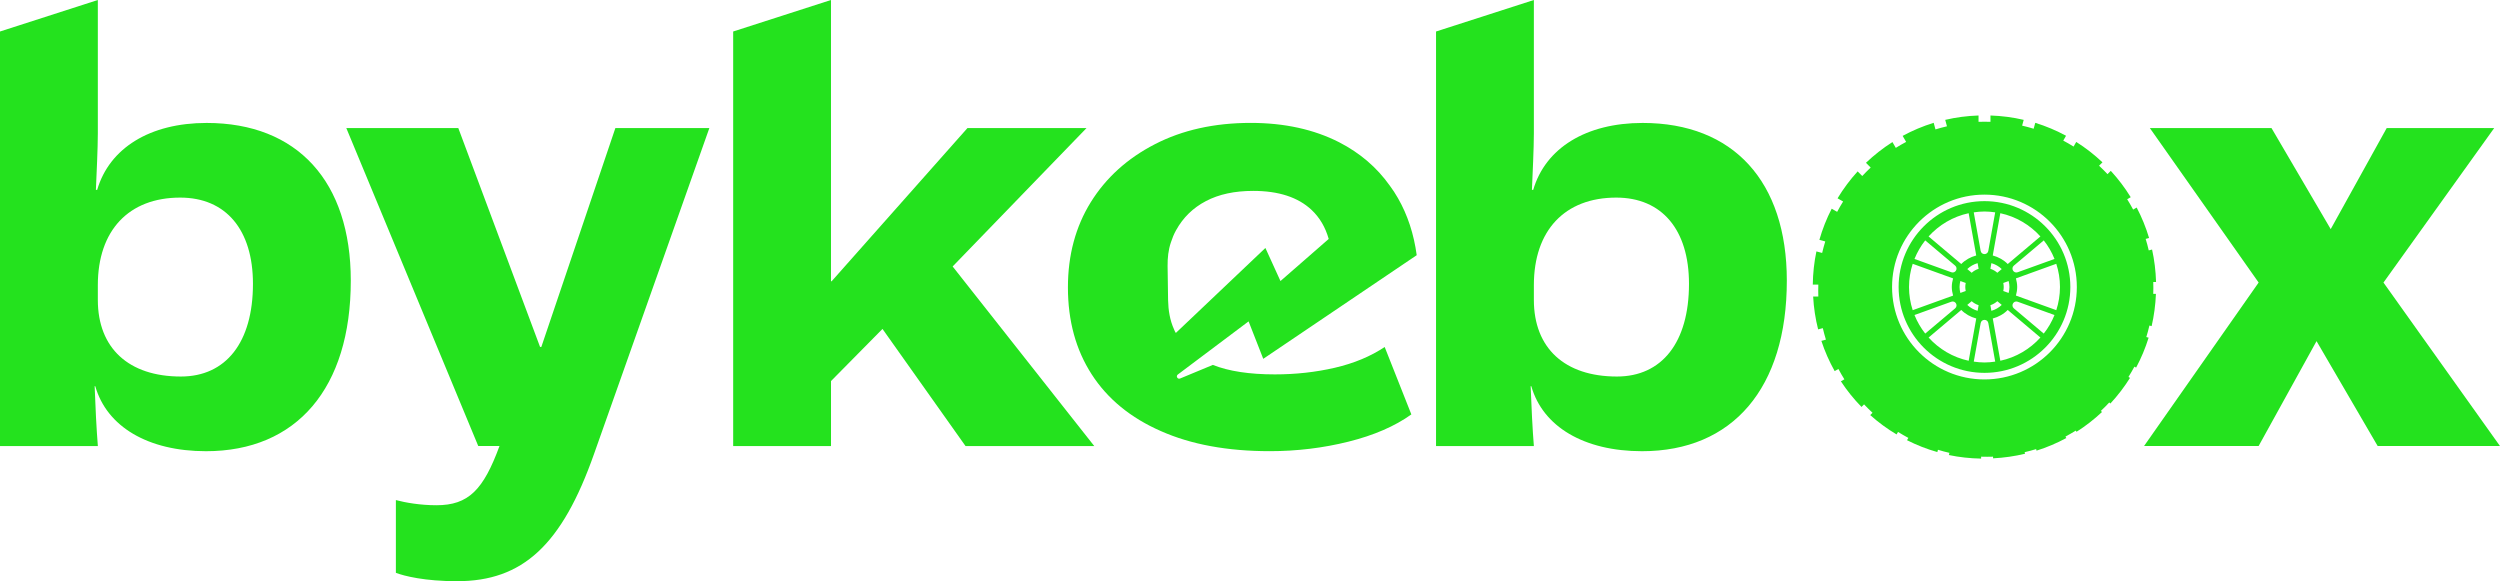 <svg xml:space="preserve" style="enable-background:new 0 0 1110.07 258.07;" viewBox="0 0 1110.07 258.07" y="0px" x="0px" xmlns:xlink="http://www.w3.org/1999/xlink" xmlns="http://www.w3.org/2000/svg" id="Layer_1" version="1.1">
<style type="text/css">
	.st0{fill:#FFFFFF;}
	.st1{fill:#24E21E;}
</style>
<g>
	<g>
		<path d="M42.3,171.48h-0.28c0.28,8.29,0.86,19.72,1.43,26.58H0V13.99L43.44,0v59.16c0,6.57-0.57,18.29-0.86,25.15
			h0.57c5.43-18.57,23.44-29.72,48.59-29.72c40.3,0,64.02,26.01,64.02,70.02c0,47.73-24.01,75.74-64.3,75.74
			C65.73,200.34,47.44,189.48,42.3,171.48z M112.32,126.03c0-24.01-12.01-38.29-32.3-38.29c-22.86,0-36.58,14.58-36.58,38.87v6.57
			c0,21.43,13.72,34.01,36.87,34.01C100.31,167.19,112.32,152.04,112.32,126.03z" class="st1"></path>
		<path d="M175.78,254.35v-32.3c4.29,1.14,10.86,2.29,18,2.29c14.29,0,20.86-6.86,28.01-26.29h-9.43L153.77,56.87h49.73
			l36.3,97.17h0.57l32.87-97.17h41.73L263.8,201.48c-14.29,40.58-31.72,56.59-60.87,56.59
			C188.64,258.07,179.49,255.78,175.78,254.35z" class="st1"></path>
		<path d="M325.54,13.99L368.98,0v124.89h0.29l60.3-68.02h52.87l-59.44,61.45l62.88,79.74h-57.16l-36.87-52.01
			l-22.86,23.15v28.86h-43.44V13.99z" class="st1"></path>
		<path d="M679.94,171.48h-0.29c0.29,8.29,0.86,19.72,1.43,26.58h-43.44V13.99L681.08,0v59.16
			c0,6.57-0.57,18.29-0.86,25.15h0.57c5.43-18.57,23.44-29.72,48.59-29.72c40.3,0,64.02,26.01,64.02,70.02
			c0,47.73-24.01,75.74-64.3,75.74C703.37,200.34,685.08,189.48,679.94,171.48z M749.96,126.03c0-24.01-12.01-38.29-32.3-38.29
			c-22.86,0-36.58,14.58-36.58,38.87v6.57c0,21.43,13.72,34.01,36.87,34.01C737.95,167.19,749.96,152.04,749.96,126.03z" class="st1"></path>
		<path d="M1002.9,125.46l-48.3-68.59h54.01l26.29,44.87l24.86-44.87h47.73l-49.16,68.59l51.73,72.59h-54.3
			l-27.15-46.58l-25.72,46.58h-50.87L1002.9,125.46z" class="st1"></path>
	</g>
	<g>
		<g>
			<path d="M881.17,89.31c-21.02,0-38.13,17.1-38.13,38.13c0,21.02,17.11,38.12,38.13,38.12
				c21.02,0,38.12-17.1,38.12-38.12C919.29,106.41,902.19,89.31,881.17,89.31z M912.26,114.98l-16.35,5.9
				c-1.81,0.66-3.17-1.69-1.7-2.94l13.28-11.2C909.45,109.23,911.07,112,912.26,114.98z M906,104.99l-14.51,12.24
				c-1.8-1.82-4.1-3.11-6.65-3.79l3.36-18.77C895.19,96.17,901.37,99.87,906,104.99z M889.51,125.65l2.38-0.86
				c0.22,0.85,0.36,1.73,0.36,2.65c0,0.91-0.14,1.79-0.36,2.64l-2.38-0.86c0.13-0.58,0.2-1.17,0.2-1.78
				C889.7,126.82,889.64,126.22,889.51,125.65z M886.87,121.12c-0.88-0.79-1.93-1.4-3.08-1.77l0.44-2.51
				c1.75,0.51,3.32,1.4,4.6,2.63L886.87,121.12z M888.83,135.39c-1.28,1.23-2.85,2.12-4.6,2.63l-0.44-2.51
				c1.15-0.37,2.2-0.98,3.08-1.77L888.83,135.39z M881.17,93.91c1.62,0,3.2,0.16,4.75,0.38l-3.06,17.11c-0.34,1.9-3.05,1.9-3.4,0
				l-3.06-17.11C877.97,94.07,879.56,93.91,881.17,93.91z M875.48,121.12l-1.96-1.65c1.28-1.23,2.85-2.12,4.6-2.63l0.44,2.51
				C877.4,119.72,876.36,120.33,875.48,121.12z M878.56,135.51l-0.44,2.51c-1.75-0.51-3.32-1.4-4.6-2.63l1.96-1.65
				C876.36,134.53,877.4,135.14,878.56,135.51z M874.14,94.67l3.36,18.77c-2.55,0.67-4.85,1.96-6.65,3.79l-14.51-12.24
				C860.98,99.87,867.16,96.17,874.14,94.67z M872.84,129.21l-2.39,0.86c-0.21-0.85-0.35-1.73-0.35-2.64c0-0.92,0.14-1.8,0.35-2.65
				l2.39,0.86c-0.13,0.58-0.2,1.17-0.2,1.79C872.65,128.04,872.71,128.64,872.84,129.21z M854.85,106.74l13.29,11.2
				c1.46,1.25,0.11,3.6-1.7,2.94l-16.36-5.9C851.28,112,852.9,109.23,854.85,106.74z M847.66,127.44c0-3.6,0.58-7.05,1.63-10.3
				l17.94,6.48c-0.34,1.23-0.58,2.48-0.58,3.82c0,1.32,0.24,2.58,0.58,3.81l-17.94,6.48C848.23,134.48,847.66,131.03,847.66,127.44z
				 M850.08,139.88l16.36-5.9c1.81-0.66,3.17,1.69,1.7,2.94l-13.29,11.2C852.9,145.63,851.28,142.86,850.08,139.88z M856.35,149.87
				l14.51-12.24c1.8,1.82,4.1,3.11,6.65,3.79l-3.36,18.77C867.16,158.69,860.98,154.99,856.35,149.87z M881.17,160.95
				c-1.62,0-3.2-0.16-4.76-0.38l3.06-17.11c0.35-1.9,3.06-1.9,3.4,0l3.06,17.11C884.37,160.79,882.79,160.95,881.17,160.95z
				 M888.2,160.19l-3.36-18.77c2.55-0.67,4.85-1.96,6.65-3.79L906,149.87C901.37,154.99,895.19,158.69,888.2,160.19z M907.49,148.12
				l-13.28-11.2c-1.46-1.25-0.11-3.6,1.7-2.94l16.35,5.9C911.07,142.86,909.45,145.63,907.49,148.12z M895.13,131.24
				c0.33-1.23,0.56-2.48,0.56-3.81c0-1.33-0.24-2.59-0.56-3.82l17.92-6.48c1.05,3.24,1.64,6.71,1.64,10.3
				c0,3.59-0.59,7.04-1.64,10.29L895.13,131.24z" class="st1"></path>
			<path d="M956.15,127.84c0-0.88,0-1.75-0.04-2.63h1.24c-0.15-4.94-0.74-9.75-1.77-14.41l-1.48,0.39
				c-0.17-0.86-0.41-1.75-0.64-2.59c-0.23-0.85-0.46-1.68-0.73-2.52l1.52-0.41c-1.4-4.72-3.26-9.23-5.5-13.52l-1.57,0.91
				c-0.4-0.78-0.86-1.58-1.3-2.34c-0.43-0.75-0.87-1.51-1.35-2.25l1.57-0.91c-2.58-4.19-5.54-8.09-8.85-11.7l-1.46,1.46
				c-0.59-0.65-1.24-1.3-1.86-1.92c-0.62-0.62-1.24-1.24-1.89-1.82l1.51-1.5c-3.58-3.39-7.46-6.41-11.64-9.06l-1.19,2.06
				c-0.73-0.48-1.53-0.93-2.29-1.38c-0.76-0.43-1.51-0.87-2.29-1.27l1.24-2.15c-4.32-2.34-8.9-4.27-13.67-5.75l-0.71,2.63
				c-0.84-0.27-1.73-0.51-2.57-0.74c-0.85-0.23-1.69-0.46-2.55-0.64l0.69-2.56c-4.76-1.12-9.69-1.77-14.75-1.94v2.81
				c-0.88-0.04-1.8-0.04-2.67-0.04c-0.88,0-1.75,0-2.63,0.04v-2.81c-5.08,0.17-10.01,0.82-14.79,1.94l0.77,2.86
				c-0.86,0.18-1.75,0.42-2.59,0.65c-0.85,0.23-1.68,0.46-2.52,0.73l-0.78-2.93c-4.82,1.49-9.44,3.44-13.79,5.8l1.55,2.68
				c-0.78,0.4-1.58,0.86-2.34,1.29c-0.76,0.44-1.51,0.88-2.25,1.36l-1.49-2.58c-4.22,2.69-8.16,5.77-11.76,9.21l2.1,2.1
				c-0.65,0.59-1.3,1.25-1.92,1.87s-1.24,1.24-1.82,1.89l-2.05-2.05c-3.34,3.67-6.33,7.66-8.92,11.95l2.47,1.42
				c-0.48,0.74-0.93,1.54-1.38,2.29c-0.43,0.76-0.87,1.52-1.27,2.3l-2.42-1.4c-2.26,4.38-4.09,9.01-5.47,13.83l2.61,0.71
				c-0.27,0.84-0.51,1.73-0.74,2.56c-0.23,0.85-0.46,1.69-0.64,2.55l-2.55-0.68c-1,4.76-1.54,9.7-1.61,14.75h2.46
				c-0.04,0.87-0.04,1.79-0.04,2.67c0,0.88,0,1.75,0.04,2.63h-2.3c0.27,5,1.02,9.87,2.21,14.57l2.08-0.55
				c0.18,0.86,0.42,1.75,0.65,2.58c0.23,0.85,0.46,1.69,0.73,2.53l-2.02,0.54c1.54,4.7,3.53,9.19,5.91,13.43l1.66-0.95
				c0.4,0.78,0.86,1.58,1.29,2.33c0.44,0.76,0.88,1.52,1.36,2.26l-1.55,0.89c2.69,4.09,5.75,7.9,9.16,11.38l1.13-1.14
				c0.59,0.65,1.24,1.3,1.87,1.92c0.62,0.62,1.24,1.24,1.89,1.82l-1.02,1.02c3.6,3.22,7.52,6.1,11.7,8.59l0.64-1.11
				c0.74,0.48,1.54,0.93,2.29,1.37c0.76,0.44,1.52,0.88,2.3,1.28l-0.6,1.02c4.27,2.17,8.77,3.94,13.47,5.27l0.27-1.02
				c0.84,0.27,1.73,0.51,2.56,0.74c0.85,0.23,1.69,0.44,2.55,0.63l-0.26,0.97c4.63,0.98,9.42,1.49,14.32,1.58v-0.85
				c0.87,0.04,1.79,0.04,2.67,0.04c0.87,0,1.75,0,2.63-0.04v0.73c4.87-0.25,9.61-0.93,14.2-2.04l-0.18-0.69
				c0.86-0.17,1.75-0.41,2.58-0.64c0.85-0.23,1.69-0.46,2.53-0.73l0.18,0.69c4.6-1.46,9.03-3.33,13.22-5.6l-0.38-0.65
				c0.78-0.4,1.58-0.86,2.33-1.3c0.76-0.43,1.52-0.87,2.26-1.35l0.31,0.54c4.05-2.57,7.83-5.52,11.32-8.79l-0.5-0.5
				c0.65-0.59,1.3-1.24,1.92-1.86s1.24-1.24,1.82-1.89l0.48,0.48c3.26-3.52,6.17-7.32,8.72-11.39l-0.69-0.41
				c0.48-0.73,0.93-1.53,1.37-2.29c0.44-0.75,0.88-1.51,1.28-2.29l0.75,0.43c2.25-4.22,4.12-8.66,5.56-13.3l-1.03-0.27
				c0.27-0.84,0.51-1.73,0.74-2.57c0.23-0.85,0.44-1.69,0.63-2.55l0.99,0.27c1.07-4.63,1.71-9.42,1.91-14.32h-1.19
				C956.15,129.63,956.15,128.7,956.15,127.84z M881.15,168.48c-22.66,0-41.02-18.37-41.02-41.02s18.37-41.04,41.02-41.04
				c22.66,0,41.02,18.38,41.02,41.04S903.81,168.48,881.15,168.48z" class="st1"></path>
		</g>
	</g>
	<path d="M592.68,163.3c-8.54,1.98-17.42,2.94-26.61,2.94c-11.28,0-20.43-1.39-27.54-4.21l-14.54,6.04
		c-1.1,0.46-1.95-1-1.05-1.74l31.47-23.63l6.51,16.63l68.14-46.02c-1.28-9.46-4.05-17.86-8.31-25.3c-1.1-1.94-2.33-3.83-3.65-5.59
		l0,0c0,0,0,0,0,0c-5.77-8.13-13.28-14.52-22.43-19.23c-11.17-5.71-24.29-8.62-39.32-8.62c-16.15,0-30.36,3.17-42.54,9.46
		c-12.24,6.29-21.74,14.91-28.5,25.79c-6.74,10.9-10.12,23.49-10.12,37.78c0,14.87,3.52,27.72,10.56,38.63
		c7.05,10.92,17.3,19.31,30.75,25.2c13.42,5.95,29.52,8.9,48.31,8.9c12.06,0,23.71-1.41,34.98-4.23
		c11.27-2.81,20.58-6.85,27.89-12.09l-11.84-29.93C608.59,158.23,601.25,161.31,592.68,163.3z M519.92,107.6
		c0.61-1.89,1.35-3.69,2.28-5.36c3.12-5.64,7.52-9.94,13.24-12.94c5.77-3.04,12.76-4.54,21.03-4.54c11.27,0,19.93,2.83,25.91,8.45
		c3.55,3.34,6.11,7.62,7.6,12.89l-21.42,18.69l-6.69-14.69l-39.77,37.74c-0.32-0.49-0.58-1.01-0.79-1.58
		c-1.85-4.05-2.56-8.54-2.65-12.98l-0.22-15.18C518.41,114.55,518.76,110.98,519.92,107.6z" class="st1"></path>
</g>
</svg>
